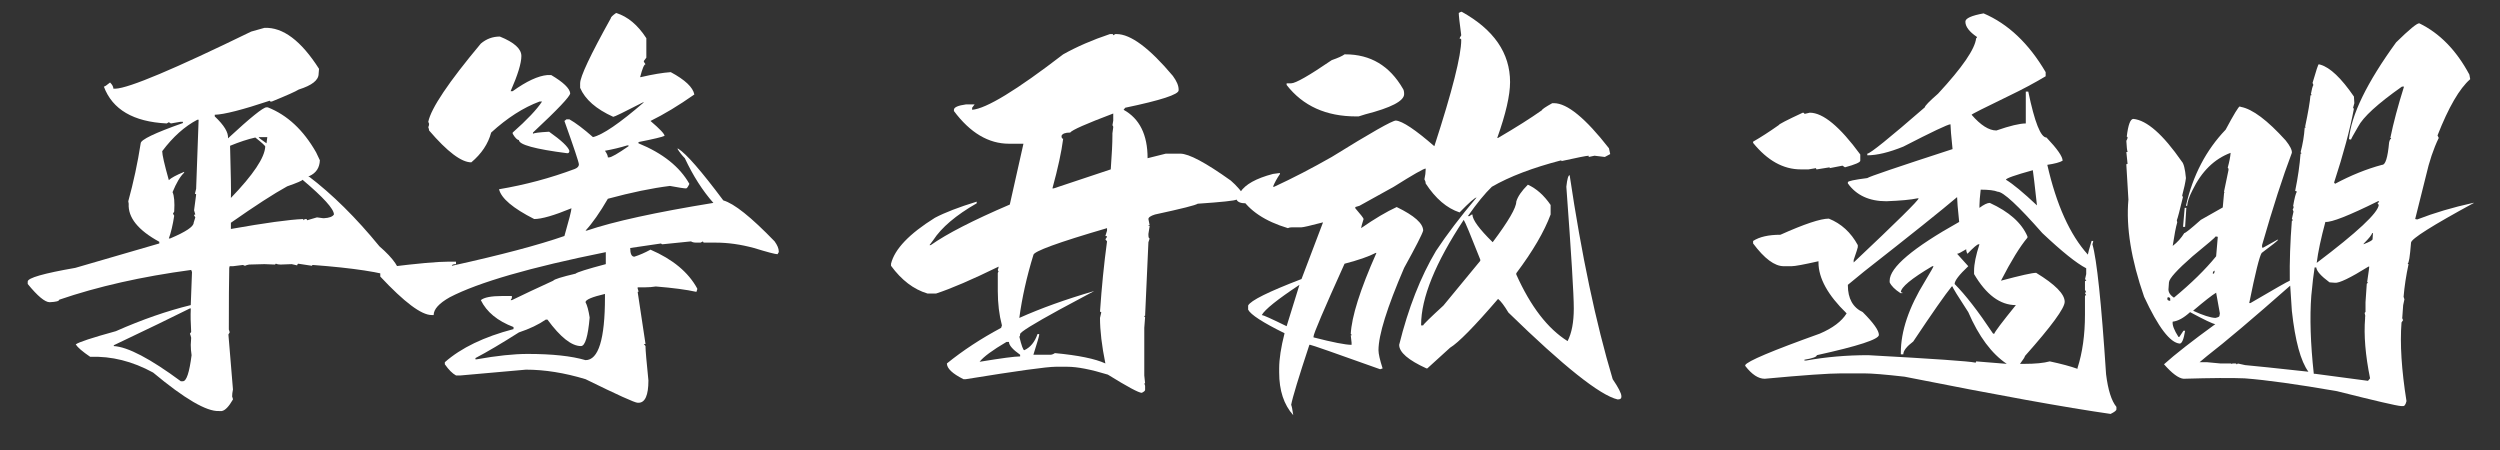 <svg width="1450" height="261" viewBox="0 0 1450 261" fill="none" xmlns="http://www.w3.org/2000/svg">
<rect x="0" y="0" width="1450" height="261" fill="#333333" stroke="none"/>
<path d="M153.36 16.16C164.08 15.68 174.64 23.6 185.04 39.92L184.8 42.8C184.8 46.48 180.96 49.52 173.28 51.92C171.52 53.04 166.32 55.36 157.68 58.88H156.96C156.64 58.88 156.48 58.72 156.48 58.4C140.64 63.68 130 66.4 124.56 66.56V67.52C130 72.64 132.56 76.88 132.24 80.24C145.2 68.24 152.64 62.24 154.56 62.24H155.28C166.64 66.72 176 75.44 183.36 88.4L185.52 92.96C185.36 97.28 183.36 100.32 179.52 102.08H178.8C192.72 112.64 206.48 126.24 220.08 142.88C228.24 149.92 232.24 155.76 232.08 160.4C231.28 160.88 230.64 161.12 230.16 161.12C221.2 157.92 204.96 155.44 181.44 153.68C181.12 153.68 180.96 153.84 180.96 154.16L173.04 152.96C172.72 152.96 172.48 153.28 172.32 153.92L169.2 153.2L162.72 153.44C161.6 153.44 160.72 153.28 160.08 152.96C159.76 152.96 159.6 153.12 159.6 153.44L153.36 153.2L144.48 153.44C143.52 153.6 142.72 153.84 142.08 154.16L140.88 153.68C138.64 154 136.72 154.24 135.12 154.4H133.2L132.96 155.36C132.8 162.72 132.72 174.64 132.72 191.12C133.04 191.92 133.2 192.48 133.2 192.8L132.48 194L135.12 225.92C134.8 227.36 134.64 228.72 134.64 230C134.96 230.8 135.12 231.36 135.12 231.68C132.72 235.84 130.56 238.08 128.64 238.4H126.96C119.76 238.72 107.04 231.28 88.8 216.08C76.8 209.52 64.64 206.48 52.32 206.96C47.84 203.92 45.04 201.52 43.92 199.76C45.52 198.48 53.28 195.92 67.2 192.08C82.4 185.36 96.88 180.32 110.64 176.96L111.36 157.76L110.88 156.56C82.24 160.4 56.72 166.16 34.32 173.84C34.32 174.64 32.48 175.12 28.8 175.28C26.08 175.28 21.84 171.76 16.08 164.72V163.28C16.08 161.2 25.28 158.56 43.68 155.36L92.4 141.2V140.24C80.08 133.52 74.16 126.16 74.64 118.16L74.4 116.72C77.44 105.68 79.84 94.48 81.6 83.12C81.6 81.04 89.76 77.12 106.08 71.36V70.64H104.64L99.12 71.6L97.92 70.88L96.72 71.6C77.36 70.64 65.2 63.52 60.24 50.24C60.72 50.24 61.92 49.44 63.84 47.84C65.12 49.12 65.76 50.32 65.76 51.44H66.96C74.8 51.12 101.04 40.08 145.68 18.32L153.36 16.16ZM94.08 87.68C94.08 89.76 95.36 95.36 97.92 104.48C99.2 103.2 102.16 101.6 106.8 99.68V100.16C104.56 102.24 102.32 106 100.08 111.44C101.04 113.52 101.36 117.28 101.04 122.72L100.32 123.92L101.04 125.12C100.24 130.4 99.2 134.8 97.92 138.32H98.64C107.76 134.48 112.32 131.44 112.32 129.2L113.28 126.08L112.56 124.88C112.56 124.56 112.8 124.4 113.28 124.4C112.8 122.96 112.56 122.16 112.56 122L113.76 112.88C113.76 112.56 113.52 112.4 113.04 112.4L113.76 109.52L115.2 69.44H114.48C107.12 73.28 100.32 79.36 94.08 87.68ZM133.44 84.56C133.92 101.52 134.08 111.6 133.92 114.8C146.88 101.36 153.52 91.44 153.84 85.04C153.84 84.56 151.92 82.8 148.08 79.76C143.76 80.72 138.88 82.32 133.44 84.56ZM150 79.52C150 79.84 151.52 81.04 154.56 83.12C154.88 81.04 155.04 79.84 155.04 79.52H150ZM175.44 104.24C175.44 104.72 172.48 106 166.56 108.08C158.72 112.4 147.84 119.44 133.92 129.2V132.8C153.76 129.28 167.76 127.36 175.92 127.04V127.76L176.88 127.04H177.6C177.92 127.04 178.08 127.28 178.08 127.76L183.84 126.08L187.44 126.56H187.92C190.96 126.4 192.88 125.68 193.68 124.4C193.68 121.2 187.6 114.48 175.44 104.24ZM66 200.72C74.16 201.2 87.12 208 104.88 221.12H106.08C108.16 221.12 109.84 216.08 111.12 206C110.8 203.92 110.64 201.92 110.64 200L110.88 195.92C110.72 195.12 110.48 194.32 110.16 193.52L110.88 192.56C110.56 187.12 110.48 182.8 110.64 179.6V178.88H110.16C100.24 183.84 85.52 190.96 66 200.24V200.72ZM357.36 7.52C364.08 9.6 369.92 14.48 374.88 22.16V33.44L373.44 35.36V35.84L374.4 37.28C373.6 37.28 372.56 39.76 371.28 44.72H371.76C378.64 43.12 384.4 42.16 389.04 41.84C397.36 46.32 401.92 50.64 402.72 54.8C393.6 61.2 385.12 66.32 377.28 70.16C382.72 74.8 385.44 77.68 385.44 78.8C384.16 79.44 379.12 80.64 370.32 82.4V83.12C384.4 88.88 394.24 96.72 399.84 106.64C399.04 108.4 398.4 109.28 397.92 109.28C396.8 109.28 393.68 108.8 388.56 107.84C378.16 109.12 366.16 111.6 352.56 115.28C347.92 123.28 343.6 129.44 339.6 133.76H340.32C355.84 128.48 380.32 123.12 413.76 117.68C407.52 110.64 402 102 397.2 91.76C395.6 90.16 394.16 88.32 392.88 86.24H393.36C398 89.12 406.72 99.12 419.52 116.24C425.76 118 435.68 125.92 449.28 140C450.88 142.24 451.68 144.16 451.68 145.76V146.24L450.96 147.44C449.68 147.44 445.12 146.24 437.28 143.84C429.6 141.76 422.24 140.72 415.2 140.72H408.48C408 140.72 407.76 140.48 407.76 140L406.32 140.72H403.92C402.48 140.72 401.44 140.48 400.8 140L384.24 141.68C383.76 141.68 383.52 141.52 383.52 141.2L365.52 143.84C365.52 147.2 366.32 148.88 367.92 148.88C370.96 147.92 374.08 146.56 377.28 144.8C390.24 150.4 399.28 157.92 404.4 167.36V167.84L403.92 169.28C398.16 168 390.32 166.96 380.4 166.16C378.32 166.48 376.32 166.64 374.4 166.64H369.84V167.36C370.16 168.16 370.32 168.8 370.32 169.28H369.84L374.4 199.52H373.44L374.4 200.72V201.2C374.4 203.12 374.96 209.6 376.08 220.64C376.08 229.28 374.16 233.6 370.32 233.6H369.84C368.24 233.6 358.16 229.04 339.6 219.92C327.44 216.24 315.92 214.4 305.04 214.4L267.12 217.76H264.48C262.4 216.64 260.24 214.48 258 211.28V210.08C267.44 201.76 280.72 195.36 297.84 190.88V189.68C288.56 186.16 282.24 180.96 278.88 174.08C280.8 172.48 284.96 171.68 291.36 171.68H296.88V172.88L296.16 174.08H296.88C303.44 170.88 311.44 167.12 320.88 162.8C321.36 162 325.68 160.64 333.84 158.72C334.64 157.92 340.48 156.08 351.36 153.2V146.24C307.68 155.04 277.52 163.76 260.88 172.4C254.64 175.92 251.52 179.36 251.52 182.72H250.32C244.4 182.72 234.48 175.28 220.56 160.4V157.28C220.56 156.8 221.44 156 223.2 154.88H225.36C242.16 152.8 253.76 151.76 260.16 151.76H264.48V153.2C262.88 153.2 262.08 153.52 262.08 154.16C290.4 147.92 312.16 142.16 327.36 136.88C330.08 127.44 331.44 122.08 331.44 120.8C321.36 124.96 314.16 127.04 309.84 127.04C297.52 120.8 290.72 115.04 289.44 109.76C304.64 107.2 319.28 103.28 333.36 98C334.96 97.36 335.76 96.48 335.76 95.36C335.76 94.24 332.96 85.84 327.36 70.16L328.56 69.2H330.24C333.92 71.28 338.48 74.72 343.92 79.52C349.52 78.24 359.36 71.52 373.44 59.36H372.96C362.08 64.96 356.32 67.76 355.68 67.76C345.76 63.28 339.36 57.68 336.48 50.96V48.32C336.48 44.48 342.4 31.92 354.24 10.64C354.24 10 355.28 8.96 357.36 7.52ZM289.92 21.2C298.24 24.56 302.4 28.32 302.4 32.48C302.4 36.64 300.32 43.44 296.16 52.88H297.36C305.36 47.12 312.08 44 317.52 43.52H319.68C326.72 47.68 330.4 51.2 330.72 54.08C330.72 55.84 323.52 63.44 309.12 76.88V77.6C309.6 77.12 312.72 76.72 318.48 76.4C325.52 81.36 329.44 85.04 330.24 87.44C330.24 88.4 329.84 88.88 329.04 88.88C310.32 86.48 300.96 83.92 300.96 81.2C300 81.2 298.8 80 297.36 77.6V76.88C305.68 69.52 311.36 63.52 314.4 58.88H312.96C303.52 62.4 294.16 68.4 284.88 76.88C283.12 83.44 279.28 89.2 273.36 94.16C267.6 94.16 259.44 88 248.88 75.68C248.88 75.2 248.72 74.56 248.4 73.76C248.72 73.12 248.88 72.48 248.88 71.84L248.4 70.64C250 62.8 260.16 47.68 278.88 25.28C282.08 22.56 285.76 21.2 289.92 21.2ZM350.88 87.44C352 89.04 352.56 90.32 352.56 91.28H353.28C354.56 91.28 358.32 89.12 364.56 84.8V84.32H363.84C359.68 85.6 355.36 86.64 350.88 87.44ZM339.6 175.28C340.56 177.04 341.36 180 342 184.16C341.04 195.2 339.36 200.72 336.96 200.72C331.52 200.72 325.04 195.6 317.52 185.36H316.56C312.4 188.24 307.2 190.72 300.96 192.8C290.88 199.2 282.48 204.16 275.76 207.68V208.4H276.48C288.16 206.32 298 205.28 306 205.28C320.24 205.28 331.44 206.48 339.6 208.88C347.12 208.88 350.88 196.72 350.88 172.4V170.48C343.36 172.24 339.6 173.84 339.6 175.28Z" fill="white"/>
<path d="M643.76 19.76H645.2C645.52 19.76 645.68 20 645.68 20.48L646.88 19.76H647.6C655.76 19.76 666.64 27.84 680.24 44C682.48 47.04 683.6 49.68 683.6 51.92V52.4C683.6 54.8 673.28 58.16 652.64 62.48L651.68 63.68C660.96 68.8 665.6 78.16 665.6 91.76L676.16 89.12H684.56C689.52 89.12 699.28 94.32 713.84 104.72C717.2 107.6 720.24 111.12 722.96 115.28V117.92H722.48C719.6 117.92 717.84 117.2 717.2 115.76C716.24 116.4 708.72 117.2 694.64 118.16C693.68 118.96 685.44 121.04 669.92 124.4C667.36 125.2 666.08 126.08 666.08 127.04L666.8 130.64H666.08C666.08 130.96 666.32 131.12 666.8 131.12L666.08 135.68V136.16C666.08 137.6 666.32 138.32 666.8 138.32L666.08 140.48L664.16 183.2H663.68C663.68 183.68 663.84 183.92 664.16 183.92L663.68 190.16V217.76L664.16 222.32H663.68L664.16 223.76V226.16C664.16 226.64 663.52 227.2 662.24 227.84C660.48 227.84 653.92 224.32 642.56 217.28C632.64 214.24 624.8 212.72 619.04 212.72H612.32C607.2 212.72 589.84 215.12 560.24 219.92H558.8C552.4 216.72 549.2 213.68 549.2 210.8C558.48 203.28 568.96 196.4 580.64 190.16L581.12 188.72C579.52 182.64 578.72 176 578.72 168.8V158.48C578.72 158 578.88 157.76 579.2 157.76L578.72 156.56C579.04 155.76 579.2 155.12 579.2 154.64C563.84 162.16 551.76 167.36 542.96 170.24H537.92C529.92 167.84 522.88 162.48 516.8 154.16V152.96C518.88 144.48 527.36 135.6 542.24 126.32C548 123.28 556.08 120.16 566.48 116.96V117.92C554.48 124.8 546.08 131.92 541.28 139.28L539.12 142.16H539.84C549.12 135.6 564.4 127.76 585.68 118.64L593.6 83.36H585.2C573.36 83.36 562.72 77.04 553.28 64.4V63.68C553.28 62.24 555.6 61.2 560.24 60.56H565.28L563.84 62.48V63.68C572 63.04 589.6 52.32 616.64 31.52C624.64 27.04 633.68 23.12 643.76 19.76ZM615.68 78.8C615.68 79.92 616 80.48 616.64 80.48C615.68 88 613.6 97.6 610.4 109.28H611.12L644.24 98.24C644.88 89.44 645.2 82.96 645.2 78.8V77.36L645.68 73.76C645.68 73.12 645.52 72.8 645.2 72.8L645.68 69.92V65.84C630 71.76 621.68 75.44 620.72 76.88C617.84 76.88 616.16 77.52 615.68 78.8ZM591.2 184.4C603.68 178.8 618.16 173.6 634.64 168.8L614.48 179.6C599.28 187.92 591.68 192.64 591.68 193.76C591.68 194.72 591.52 195.2 591.2 195.2C592.48 200.48 593.44 203.12 594.08 203.12C597.6 201.52 600.16 198.4 601.76 193.76H602.72V194.24C602.72 194.88 601.6 198.72 599.36 205.76H609.2C610 205.76 610.88 205.44 611.84 204.8C625.44 206.08 635.2 208.08 641.12 210.8C639.04 200.56 638 191.76 638 184.4L638.72 181.28C638.72 180.96 638.48 180.8 638 180.8C638.96 166.56 640.32 152.96 642.08 140L641.12 138.8L642.08 137.36C642.08 137.04 641.76 136.88 641.12 136.88L642.08 133.76V132.32C613.6 140.64 599.36 145.84 599.36 147.92C595.52 160.4 592.8 172.56 591.2 184.4ZM568.16 209.84C580.8 207.76 588.64 206.72 591.68 206.72V205.76C587.36 202.72 585.2 200.24 585.2 198.32H583.76C575.6 203.12 570.4 206.96 568.16 209.84ZM847.76 6.8C866.48 17.2 875.84 30.8 875.84 47.6C875.84 55.28 873.36 66.08 868.4 80H868.88C879.28 73.92 887.76 68.56 894.32 63.92C894.32 63.44 896.32 62.08 900.32 59.84H901.28C908.96 59.84 919.6 68.56 933.2 86L933.92 89.36L930.8 91.04L924.8 90.32L921.44 91.04V90.32C920.32 90.32 915.04 91.36 905.6 93.44V92.96C888.96 97.28 875.52 102.4 865.28 108.32C861.28 112.16 856.64 117.84 851.36 125.36H852.32C852.96 124.72 853.52 124.4 854 124.4C854 127.44 857.92 132.8 865.76 140.48C874.88 128.32 879.44 120.48 879.44 116.96C880.24 114.08 882.48 110.8 886.16 107.12C891.12 109.36 895.52 113.28 899.36 118.88V124.4C895.68 134.32 889.04 145.68 879.44 158.48V159.2C887.76 177.76 897.68 190.64 909.2 197.84C911.6 193.2 912.8 186.88 912.8 178.88C912.8 170.88 911.36 147.36 908.48 108.32C908.96 103.84 909.6 101.6 910.4 101.6C917.28 147.84 925.6 187.28 935.36 219.92C938.72 224.88 940.4 228.16 940.4 229.76V230.24C940.4 231.2 939.68 231.68 938.24 231.68C928 229.28 906.88 212.48 874.88 181.28C872.48 177.28 870.48 174.64 868.88 173.36C855.12 189.36 845.84 198.8 841.04 201.68L827.84 213.68H827.36C816.8 208.88 811.52 204.32 811.52 200C816.8 178.72 823.92 160.56 832.88 145.52C839.12 136.08 846.96 125.76 856.4 114.56C855.44 114.56 852.16 117.44 846.56 123.2C839.2 120.8 832.64 115.2 826.88 106.4C826.88 105.6 826.64 104.8 826.16 104C826.64 101.76 826.88 99.92 826.88 98.48V97.76C825.76 97.76 819.6 101.28 808.4 108.32L788.48 119.36C787.04 119.84 786.24 120.08 786.08 120.08V120.8C789.28 124.48 790.88 126.56 790.88 127.04C789.92 130.08 789.44 131.84 789.44 132.32C797.28 126.88 804.16 122.8 810.08 120.08C820.32 125.04 825.44 129.6 825.44 133.76C824.8 136 821.12 143.2 814.4 155.36C804.48 178.4 799.52 194.32 799.52 203.12C799.52 205.2 800.32 208.72 801.92 213.68C801.12 214 800.64 214.16 800.48 214.16C774.08 204.72 760.56 200 759.92 200H759.44C753.2 218.88 749.68 230.48 748.88 234.8C749.2 235.44 749.6 237.44 750.08 240.8C744.64 234.72 741.92 226.48 741.92 216.08V213.68C741.92 208.24 742.96 201.44 745.04 193.28C732.4 187.04 725.36 182.48 723.92 179.6V177.2C725.36 174.32 735.68 169.2 754.88 161.84L767.36 128.96C760 130.88 755.84 131.84 754.88 131.84H749.36C748.4 131.84 747.6 132 746.96 132.32C733.68 128.32 724.48 122.16 719.36 113.84V111.44C722.24 106.96 728.56 103.44 738.32 100.88L741.92 100.4H742.4V100.88C740.64 103.44 739.28 105.92 738.32 108.32H739.04C749.76 103.36 760.88 97.6 772.4 91.04C795.12 76.96 807.52 69.92 809.6 69.92C813.44 70.24 820.88 75.2 831.92 84.8C842.32 52.8 847.52 32.24 847.52 23.12C847.52 22.64 847.2 22.4 846.56 22.4C846.56 22.08 846.88 21.44 847.52 20.48C846.56 13.28 846.08 8.96 846.08 7.52C846.88 7.04 847.44 6.8 847.76 6.8ZM779.84 31.52H780.32C794.88 31.52 806 38.16 813.68 51.44C814.16 52.08 814.4 53.12 814.4 54.56C814.4 58.56 806.88 62.48 791.84 66.32L788 67.52H786.56C769.12 67.52 755.68 61.44 746.24 49.28V48.32H748.88C751.44 48.32 759.28 43.84 772.4 34.88C776.08 33.6 778.56 32.48 779.84 31.52ZM848.96 127.52C832.48 152.48 824.24 172.8 824.24 188.48V188.72H825.44C825.44 188.24 829.36 184.4 837.2 177.2L858.56 151.28V150.56C852.96 136.32 849.76 128.64 848.96 127.52ZM761.84 195.2V195.68C773.04 198.56 780.4 200 783.92 200V198.8L783.44 194.48H783.92C783.92 194 783.76 193.76 783.44 193.76C783.92 183.68 788.88 168 798.32 146.72H797.84C793.84 148.8 787.84 150.88 779.84 152.96C767.84 179.52 761.84 193.6 761.84 195.2ZM731.84 182.72C732.64 182.72 737.44 184.88 746.24 189.2L753.68 165.2C740.88 173.68 733.6 179.52 731.84 182.72Z" fill="white"/>
<path d="M1150.48 7.76C1164.72 13.84 1176.72 25.2 1186.48 41.84V44.24C1179.76 48.24 1172.72 52 1165.36 55.52C1150.8 62.56 1143.52 66.24 1143.52 66.56C1148.8 72.64 1153.6 75.68 1157.92 75.68C1165.76 72.96 1171.44 71.6 1174.96 71.6V53.12H1176.4C1180.08 70.88 1183.6 79.76 1186.96 79.76C1193.2 86.32 1196.32 90.8 1196.32 93.2C1194.72 94.16 1191.76 94.96 1187.44 95.6C1192.72 118.8 1200.56 136.16 1210.96 147.68C1210.96 147.2 1211.68 144.56 1213.12 139.76H1214.08C1214.08 140.08 1213.92 140.72 1213.6 141.68C1216.16 150.48 1218.8 175.6 1221.52 217.04C1222.64 226.16 1224.64 232.48 1227.52 236V237.44C1227.52 238.08 1226.4 238.96 1224.16 240.08C1198.4 236.4 1158.56 229.2 1104.64 218.48C1093.44 217.2 1085.6 216.56 1081.12 216.56H1067.92C1060.72 216.56 1045.92 217.6 1023.52 219.68C1019.84 219.68 1016.08 217.2 1012.24 212.24V211.76C1013.36 209.52 1027.76 203.44 1055.44 193.52C1062.96 190.32 1068.16 186.4 1071.04 181.76C1060.16 171.2 1054.72 161.36 1054.72 152.24V151.52C1046.24 153.44 1041.04 154.4 1039.12 154.4H1034.56C1029.28 154.4 1023.36 150 1016.8 141.2V139.76C1020.48 137.36 1025.76 136.16 1032.64 136.16C1046.56 129.92 1055.92 126.8 1060.72 126.8C1067.92 129.68 1073.52 134.8 1077.52 142.16V143.36C1077.52 143.68 1076.72 146.16 1075.12 150.8V152.24C1100.24 128.56 1112.8 116.16 1112.8 115.04H1112.08C1108.4 115.84 1102.4 116.4 1094.08 116.72C1084.16 116.72 1076.72 113.28 1071.76 106.4V105.68C1071.76 105.04 1075.52 104.24 1083.04 103.28C1084 102.48 1100.48 96.88 1132.48 86.48C1131.68 78.8 1131.28 74 1131.28 72.08C1129.84 72.08 1120.72 76.4 1103.92 85.04C1095.6 88.4 1088.64 90.08 1083.04 90.08V89.12C1084.64 89.12 1095.76 80.16 1116.4 62.24C1116.4 61.44 1118.96 58.8 1124.08 54.32C1138.16 39.12 1145.52 28.4 1146.16 22.16C1146.48 22.16 1146.64 21.92 1146.64 21.44C1142.16 18.4 1139.92 15.44 1139.92 12.56C1139.92 10.64 1143.44 9.04 1150.48 7.76ZM1045.6 65.36C1046.24 65.36 1046.56 65.6 1046.56 66.08L1049.68 65.36C1057.36 65.36 1067.12 73.44 1078.96 89.6V93.2C1078.96 94.16 1076 95.44 1070.08 97.04L1068.64 96.08L1061.2 97.52V97.04L1053.76 98.24C1053.44 98.24 1053.28 98 1053.28 97.52L1048.96 98.24H1044.4C1034.32 98.24 1025.12 93.12 1016.8 82.88V82.16C1021.28 79.6 1026.24 76.4 1031.68 72.56C1031.68 72.08 1036.32 69.68 1045.6 65.36ZM1163.44 104.24C1167.44 106.64 1173.44 111.6 1181.44 119.12C1180.16 107.44 1179.36 100.64 1179.04 98.72C1168.64 101.6 1163.44 103.44 1163.44 104.24ZM1148.8 110C1148.32 114.16 1148.08 117.2 1148.08 119.12V120.56C1150.64 118.64 1152.64 117.68 1154.08 117.68C1165.28 122.8 1172.56 129.28 1175.92 137.12V137.84C1171.6 142.96 1166.48 151.28 1160.56 162.8C1171.92 159.76 1178.72 158.24 1180.96 158.24C1192 164.96 1197.52 170.56 1197.52 175.04C1197.52 178.72 1189.84 189.2 1174.48 206.48C1174.48 206.96 1173.52 208.48 1171.6 211.04H1174C1180.4 211.04 1185.36 210.56 1188.88 209.6C1195.6 211.04 1200.96 212.48 1204.96 213.92V213.44C1207.84 204.48 1209.28 194.16 1209.28 182.48V171.92C1209.28 171.44 1209.52 171.2 1210 171.2L1209.28 170C1209.28 169.68 1209.52 169.52 1210 169.52L1209.28 168.08V163.28C1209.28 162.96 1209.52 162.8 1210 162.8C1210 162.32 1209.76 162.08 1209.28 162.08L1210 158.96V155.6C1204.4 152.72 1195.92 145.92 1184.56 135.2C1170.48 119.2 1161.84 111.2 1158.64 111.2C1156.72 110.4 1153.44 110 1148.8 110ZM1071.76 165.2V165.44C1071.76 173.12 1074.64 178.32 1080.4 181.04C1086.64 187.28 1089.76 191.68 1089.76 194.24C1089.76 196.8 1077.76 200.72 1053.76 206C1053.76 206.96 1051.36 207.84 1046.56 208.64V209.12H1047.52C1059.04 207.04 1071.04 206 1083.52 206C1121.44 208.08 1142.16 209.52 1145.68 210.32C1146 210.32 1146.16 210.08 1146.16 209.6L1163.92 211.04C1155.12 205.12 1147.68 195.12 1141.6 181.04C1135.52 171.76 1132.48 166.8 1132.48 166.16H1132C1128.32 170.64 1120.88 181.28 1109.68 198.08C1105.84 200.96 1103.92 203.44 1103.92 205.52H1102.48V204.56C1102.48 192.08 1107.12 178.32 1116.4 163.28C1119.76 157.68 1121.44 154.72 1121.44 154.4H1120.72C1108.56 161.6 1102.48 166.64 1102.48 169.52C1103.12 169.52 1103.44 169.68 1103.44 170H1102.24C1099.04 167.92 1096.96 165.84 1096 163.76V162.8C1096 155.12 1109.44 143.76 1136.32 128.72C1135.52 121.04 1135.12 116.24 1135.12 114.32C1126.48 121.68 1108.48 136.08 1081.12 157.52L1071.76 165.2ZM1141.12 147.2C1140.64 146.4 1140.4 145.52 1140.4 144.56C1137.52 146.32 1135.76 147.2 1135.12 147.2L1141.6 154.4C1136.32 159.36 1133.68 162.8 1133.68 164.72C1139.92 170.96 1147.36 180.56 1156 193.52H1156.72C1156.88 192.56 1161.04 187.04 1169.2 176.96C1160.08 176.96 1152 170.96 1144.96 158.96V157.04C1144.96 153.2 1146 148.08 1148.08 141.68H1147.6C1146.8 141.68 1144.64 143.52 1141.12 147.2ZM1403.2 13.52C1415.04 19.28 1424.72 29.2 1432.24 43.28L1432.72 45.92C1426.48 51.36 1420.16 62.24 1413.76 78.56L1414.48 80C1411.44 86.24 1408.96 93.6 1407.04 102.08L1400.8 127.04L1402 127.28C1411.92 123.44 1422.72 120.24 1434.4 117.68H1434.88C1410.72 130.8 1398.56 138.48 1398.4 140.72C1397.76 148.88 1397.12 152.88 1396.48 152.72C1396.48 153.04 1396.64 153.2 1396.96 153.2C1395.52 159.92 1394.56 166.24 1394.08 172.16C1394.08 172.32 1394.24 172.8 1394.56 173.6L1393.84 176.96L1393.36 183.68C1393.2 184.48 1393.36 185.12 1393.84 185.6L1392.88 187.04C1391.92 199.36 1392.88 214.56 1395.76 232.64C1395.28 234.72 1394.56 235.68 1393.6 235.52H1392.64C1390.08 235.36 1377.68 232.48 1355.44 226.88C1332.4 222.88 1314.56 220.4 1301.92 219.44C1294.4 219.12 1282.56 219.2 1266.4 219.68C1263.52 219.36 1259.76 216.56 1255.12 211.28C1261.52 205.52 1271.44 197.76 1284.88 188C1283.44 187.84 1278.56 185.52 1270.24 181.04C1266.56 184.4 1263.2 186.24 1260.16 186.56C1259.84 188.48 1260.96 191.44 1263.52 195.44H1264L1266.4 191.84H1267.36C1266.56 196.8 1265.52 199.28 1264.24 199.28C1258.64 198.8 1251.76 189.76 1243.6 172.16C1236.08 150.56 1233.04 131.76 1234.48 115.76L1233.28 95.6C1233.28 95.12 1233.52 94.96 1234 95.12L1233.28 88.16H1234C1233.68 87.2 1233.44 85.04 1233.28 81.68C1233.76 80.88 1234 80.24 1234 79.76C1234 79.44 1233.84 79.28 1233.52 79.28C1234.32 72.4 1235.6 68.96 1237.36 68.96C1245.2 69.76 1254.56 78 1265.44 93.68C1266.56 94.8 1267.36 98 1267.84 103.28C1267.52 105.84 1266.8 109.2 1265.68 113.36C1265.68 113.84 1265.84 114.08 1266.16 114.08C1264.24 122.08 1263.04 126.64 1262.56 127.76L1262.8 128.96C1262 131.68 1261.12 136.24 1260.16 142.64C1262.88 140.56 1265.12 138.08 1266.88 135.2C1267.52 135.2 1270.72 132.64 1276.48 127.52C1278.08 126.56 1282.32 124.16 1289.2 120.32L1289.92 112.4C1289.92 111.92 1290 111.68 1290.16 111.68C1290.16 111.36 1290.08 111.2 1289.92 111.2L1292.56 98.48C1292.56 97.84 1292.4 97.44 1292.08 97.28C1293.04 93.76 1293.6 90.88 1293.76 88.64C1284.32 92.16 1276.96 99.36 1271.68 110.24C1269.76 113.92 1268.72 116.96 1268.56 119.36H1267.84C1271.84 101.76 1279.52 87.04 1290.88 75.2C1295.68 66.24 1298.4 61.76 1299.04 61.76L1299.76 62C1306.48 63.28 1315.12 69.76 1325.68 81.44C1328.24 84.64 1329.44 87.04 1329.28 88.64C1324 102.56 1318.24 120.4 1312 142.16V143.6H1312.72L1320.88 139.04H1321.36C1321.2 139.52 1318 142.08 1311.76 146.72C1310.48 148.64 1308.08 158.32 1304.56 175.76H1305.28C1319.2 167.6 1326.8 163.28 1328.08 162.8C1327.92 151.76 1328.32 140.16 1329.28 128H1329.76C1329.76 127.36 1329.6 127.04 1329.28 127.04C1329.76 125.12 1330.08 123.68 1330.24 122.72L1329.76 121.52L1330.24 120.56C1330.4 119.92 1330.32 119.6 1330 119.6C1330.8 114.96 1331.52 112.16 1332.16 111.2C1332.16 111.04 1331.84 110.88 1331.2 110.72C1332.8 102.88 1333.84 95.68 1334.32 89.12H1334.8C1334.8 88.64 1334.64 88.4 1334.32 88.4C1335.6 83.6 1336.4 78.8 1336.72 74H1337.2C1337.36 73.68 1337.28 73.52 1336.96 73.52C1338.72 65.2 1339.76 59.12 1340.08 55.28H1340.56C1340.72 54.8 1340.64 54.56 1340.32 54.56C1340.8 51.84 1341.28 50.08 1341.76 49.28L1341.28 48.08C1343.36 40.88 1344.56 37.28 1344.88 37.28L1345.84 37.52C1351.44 39.12 1357.92 45.28 1365.28 56C1365.28 56.32 1365.36 57.6 1365.52 59.84L1364.8 62.48C1364.8 62.8 1364.96 62.96 1365.28 62.96C1363.04 74.96 1359.2 89.28 1353.76 105.92C1354.08 106.08 1354.24 106.32 1354.24 106.64C1363.52 101.68 1372.64 98 1381.6 95.6C1383.52 95.76 1384.88 91.44 1385.68 82.64C1386 81.2 1386.4 80.48 1386.88 80.48C1386.88 80.16 1386.72 80 1386.4 80C1388.16 71.36 1390.8 61.44 1394.32 50.24H1393.12C1379.04 60.16 1370.56 67.92 1367.68 73.52C1364.96 78.16 1363.6 80.64 1363.6 80.96L1362.4 80.72C1363.68 66.64 1372.8 47.92 1389.76 24.56C1397.44 17.04 1401.92 13.36 1403.2 13.52ZM1343.68 152.48C1367.2 134.72 1379.2 123.52 1379.68 118.88C1379.2 118.24 1378.96 117.84 1378.96 117.68C1379.44 117.68 1379.76 117.36 1379.92 116.72H1379.2C1362.4 125.04 1352.24 129.04 1348.72 128.72C1346.16 138.16 1344.48 146.08 1343.68 152.48ZM1267.12 120.56H1268.08L1267.36 131.6H1266.16L1267.12 120.56ZM1375.84 135.2C1375.68 136.16 1374.08 138.16 1371.04 141.2L1370.8 141.68C1374.16 140.4 1375.92 139.44 1376.08 138.8L1376.32 135.2H1375.84ZM1285.12 137.12C1284.96 137.6 1280.48 141.44 1271.68 148.64C1262.72 156.48 1258.16 161.52 1258 163.76L1257.76 167.12C1257.44 169.2 1258.48 171.04 1260.88 172.64C1270.96 164.32 1279.12 156.32 1285.36 148.64L1286.32 137.36L1285.12 137.12ZM1354.24 164L1351.12 163.76C1346.16 160.08 1343.6 157.2 1343.44 155.12H1342.48C1341.68 160.56 1341.2 164.48 1341.04 166.88L1340.56 171.44C1339.6 184.08 1340.08 199.2 1342 216.8H1342.72L1373.44 220.88L1374.64 219.44C1371.92 206 1370.96 194.4 1371.76 184.64V183.92C1371.92 183.28 1371.84 182.56 1371.52 181.76C1371.52 181.28 1371.68 181.04 1372 181.04V175.28L1372.72 164.72C1372.72 164.4 1372.88 164.24 1373.2 164.24C1373.36 163.76 1373.28 163.52 1372.96 163.52L1373.92 156.8L1374.16 154.64H1373.68C1363.12 161.2 1356.64 164.32 1354.24 164ZM1283.44 158.24V158.72C1284.08 158.88 1284.4 158.48 1284.4 157.52L1284.64 157.04C1284 157.04 1283.6 157.44 1283.44 158.24ZM1275.76 210.08H1280.08L1287.76 210.8H1294V211.04L1295.2 210.8H1296.64C1296.96 210.8 1297.12 210.96 1297.12 211.28C1297.6 211.28 1297.84 211.12 1297.84 210.8L1302.16 211.76C1307.6 212.24 1319.84 213.52 1338.88 215.6C1334.4 209.52 1331.2 197.76 1329.28 180.32L1328.32 165.68C1306.72 184.72 1290.64 198.32 1280.08 206.48L1275.76 210.08ZM1272.16 180.08V180.32C1277.76 182.88 1282 184.24 1284.88 184.4C1286.48 184.08 1287.28 183.68 1287.28 183.2L1287.52 181.76L1285.36 169.76C1282.96 171.2 1278.56 174.64 1272.16 180.08ZM1257.28 172.4L1257.04 173.12C1257.04 173.92 1257.36 174.32 1258 174.32L1258.72 174.56V173.84C1258.88 173.04 1258.56 172.56 1257.76 172.4H1257.28Z" fill="white"/>
</svg>
